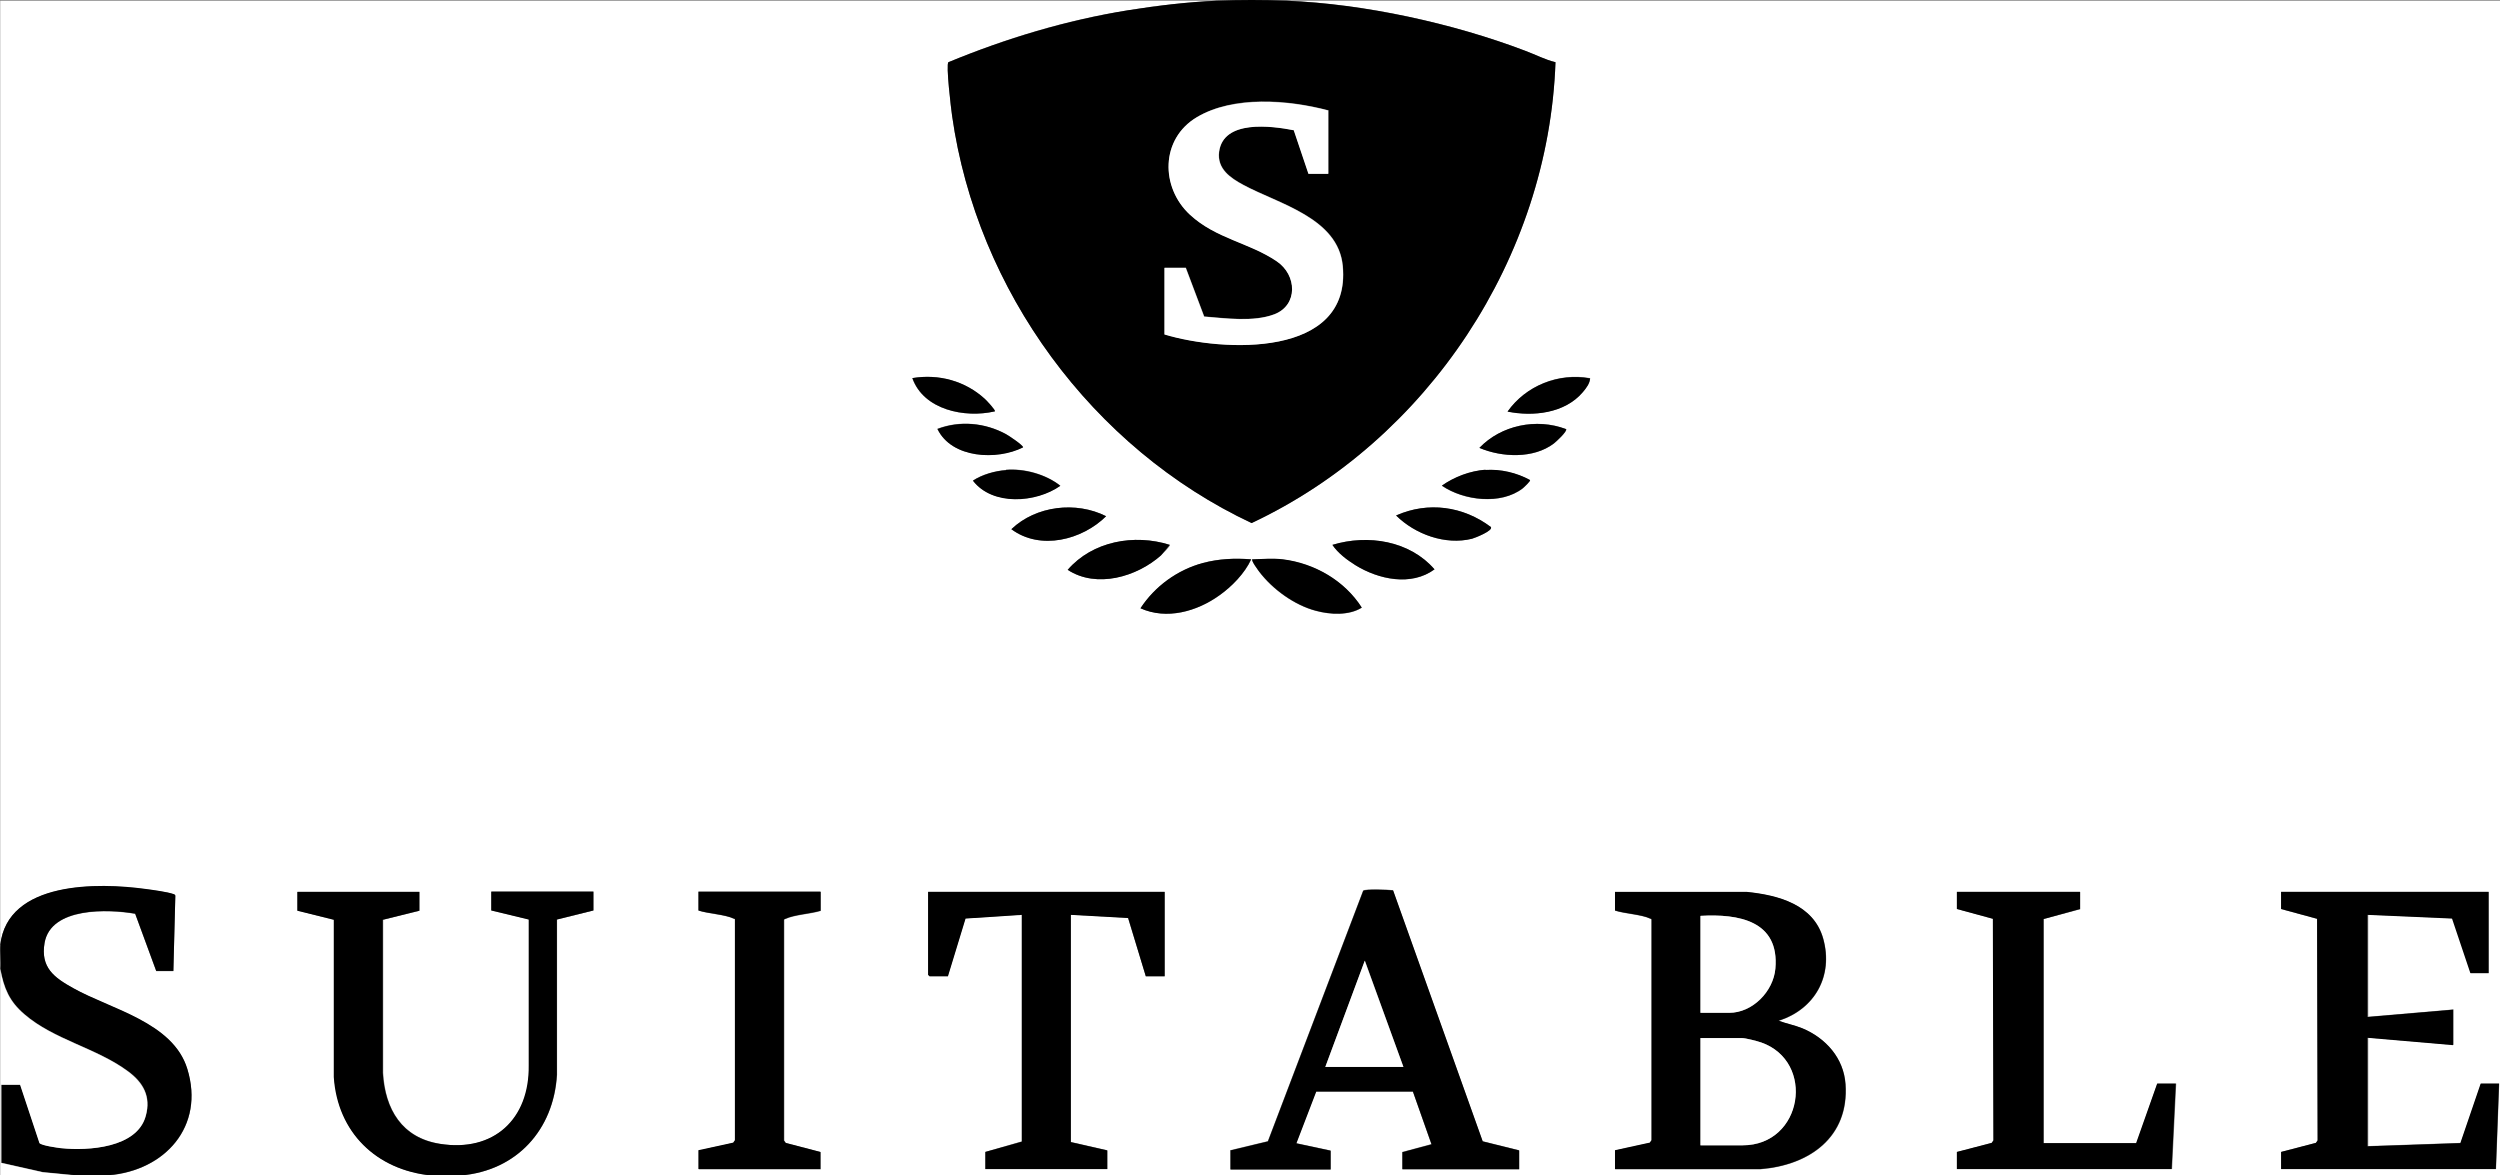 <?xml version="1.0" encoding="UTF-8"?>
<svg id="Laag_1" data-name="Laag 1" xmlns="http://www.w3.org/2000/svg" viewBox="0 0 102.09 48">
  <rect x="0" y="0" width="102.09" height="48" fill="#808080" stroke="none"/>
  <defs>
    <style>
      .cls-1 {
        fill: #fff;
      }
    </style>
  </defs>
  <path class="cls-1" d="M49.69.03c-1.18.05-2.45.2-3.63.39-2.52.4-4.97,1.14-7.33,2.12-.11.08.11,1.92.15,2.19,1.02,7.14,5.72,13.57,12.23,16.63,7.19-3.38,12.13-10.84,12.41-18.82-.42-.1-.82-.3-1.22-.46C59.34.95,55.7.15,52.54.03h49.55v47.97H18.83c2.27-.19,3.78-1.86,3.92-4.11v-6.34s1.49-.37,1.49-.37v-.77h-4.17v.77l1.54.37v5.96c.03,2.19-1.43,3.55-3.63,3.2-1.56-.25-2.25-1.41-2.33-2.9v-6.25s1.49-.37,1.49-.37v-.77h-4.98v.77l1.49.37v6.42c.15,2.26,1.73,3.8,3.96,4.02H4.44c2.3-.2,3.93-1.99,3.21-4.34-.59-1.91-3.13-2.43-4.66-3.3-.78-.44-1.35-.85-1.17-1.85.25-1.47,2.61-1.38,3.7-1.19l.86,2.34h.7l.08-3.08s-.03-.05-.07-.06c-.26-.1-.85-.17-1.15-.21-1.91-.26-5.64-.34-5.93,2.29V.03h49.68ZM40.62,16.8s-.35-.46-.41-.51c-.8-.74-1.88-1.03-2.96-.85.46,1.3,2.14,1.64,3.36,1.36ZM64.93,15.44c-1.28-.23-2.61.3-3.36,1.36,1.04.22,2.34.07,3.07-.79.13-.16.29-.36.3-.58ZM38.28,17.52c.58,1.19,2.42,1.29,3.49.74.02-.08-.59-.48-.7-.54-.86-.46-1.88-.56-2.8-.21ZM63.95,17.52c-1.2-.46-2.64-.16-3.53.77.92.39,2.21.45,3.04-.18.09-.07.56-.5.5-.59ZM41.08,19.19c-.45.04-.97.18-1.35.43.8,1.04,2.58.91,3.57.21-.6-.47-1.47-.71-2.22-.65ZM60.66,19.19c-.63.04-1.26.28-1.78.65.89.61,2.41.79,3.3.11.05-.04.33-.3.3-.34-.54-.3-1.2-.46-1.82-.41ZM41.3,21.61c1.18.88,2.89.44,3.87-.53-1.23-.62-2.87-.43-3.87.53ZM60.88,21.52c-1.13-.85-2.56-1.05-3.87-.47.78.77,2.01,1.22,3.1.95.12-.03.88-.33.77-.48ZM47.77,22.25c-1.45-.46-3.16-.15-4.17,1.02,1.18.77,2.82.28,3.81-.59.05-.05.4-.38.36-.43ZM54.41,22.25c.22.33.6.62.94.83.94.58,2.28.88,3.23.17-1.02-1.17-2.72-1.44-4.17-1ZM51.09,22.84c-.66-.05-1.31-.03-1.96.15-1.04.28-1.97.95-2.55,1.85,1.06.48,2.3.13,3.21-.52.51-.37,1.05-.91,1.31-1.48ZM51.14,22.84c-.06.06.23.43.28.51.54.72,1.44,1.37,2.32,1.6.58.15,1.35.2,1.87-.13-.7-1.1-1.93-1.81-3.22-1.97-.43-.05-.82-.02-1.25,0ZM50.24,46.98v.77h4.09v-.77l-1.4-.3.81-2.12h3.95s.76,2.16.76,2.16l-1.19.32v.7h4.77v-.77l-1.49-.37-3.66-10.25c-.17-.03-1.15-.07-1.22.02l-3.89,10.23-1.54.37ZM33.51,36.42h-4.98v.77c.4.13,1.08.16,1.44.33.04.02.06.01.06.07v8.98s-.07.1-.07.1l-1.42.31v.77h4.98v-.7l-1.42-.37-.07-.1v-8.98c-.01-.06.01-.06.05-.07.36-.17,1.04-.2,1.44-.33v-.77ZM47.56,36.42h-9.66v3.38l.06.06h.74l.72-2.36,2.3-.15v9.26l-1.49.43v.7h4.98v-.77l-1.49-.34v-9.28l2.34.13.73,2.38h.77v-3.45ZM65.95,36.42v.77c.39.13,1.09.16,1.44.33.04.02.06.01.06.07v8.98s-.07.1-.07.1l-1.42.31v.77h5.94c1.99-.16,3.62-1.3,3.47-3.47-.08-1.07-.81-1.88-1.76-2.28-.31-.13-.65-.19-.97-.31,1.47-.47,2.24-1.83,1.82-3.35-.39-1.4-1.83-1.77-3.12-1.91h-5.38ZM84.94,36.42h-5.02v.7l1.47.4.03,9.05-.07.1-1.42.37v.7h8.77l.17-3.49h-.77l-.85,2.43h-3.79v-9.15l1.49-.4v-.7ZM101.62,36.42h-8.47v.7l1.47.4.03,9.05-.07.1-1.42.37v.7h8.77l.13-3.49h-.74l-.83,2.42-3.78.13v-4.43l3.49.3v-1.45l-3.49.3v-4.17l3.45.15.74,2.24h.74v-3.32Z"/>
  <path d="M52.54.03c3.16.13,6.8.92,9.76,2.05.41.15.8.36,1.22.46-.28,7.98-5.22,15.44-12.41,18.82-6.51-3.06-11.22-9.49-12.23-16.63-.04-.27-.26-2.11-.15-2.19,2.35-.97,4.81-1.71,7.33-2.12,1.18-.19,2.45-.34,3.63-.39.9-.04,1.95-.04,2.85,0ZM54.24,4.5c-1.63-.43-3.86-.62-5.36.28s-1.49,2.86-.28,3.98c1.06.98,2.43,1.15,3.54,1.9.83.57.88,1.8-.1,2.17-.85.32-1.98.16-2.86.09l-.75-1.99h-.87v2.72c2.39.73,7.63.97,7.28-2.79-.18-1.97-2.62-2.54-4.05-3.31-.54-.29-1.09-.66-1-1.36.17-1.31,2.12-1.05,3.05-.88l.6,1.78h.81v-2.6Z"/>
  <path d="M17.59,48c-2.23-.23-3.81-1.76-3.96-4.02v-6.42s-1.49-.37-1.49-.37v-.77h4.98v.77l-1.49.37v6.25c.09,1.49.78,2.66,2.33,2.9,2.2.35,3.66-1.01,3.63-3.2v-5.96s-1.53-.37-1.53-.37v-.77h4.17v.77l-1.49.37v6.34c-.13,2.25-1.64,3.91-3.91,4.11h-1.23Z"/>
  <path d="M.01,38.59c.3-2.63,4.02-2.55,5.93-2.29.3.04.89.12,1.15.21.03.01.06.02.07.06l-.08,3.08h-.7l-.86-2.34c-1.09-.19-3.44-.28-3.7,1.19-.17,1.01.39,1.42,1.17,1.85,1.53.86,4.08,1.39,4.66,3.3.72,2.35-.92,4.15-3.21,4.34h-1.36l-1.33-.13-1.69-.38v-3.19h.77l.79,2.38c.08.11.73.2.89.21,1.1.12,3.1-.01,3.45-1.32.22-.8-.11-1.37-.73-1.82-1.28-.95-3.03-1.29-4.23-2.33-.61-.52-.84-1.07-.98-1.85.03-.31-.03-.67,0-.98Z"/>
  <path class="cls-1" d="M.01,39.57c.14.79.37,1.33.98,1.85,1.2,1.04,2.95,1.38,4.23,2.33.62.46.95,1.03.73,1.82-.35,1.31-2.35,1.43-3.45,1.32-.16-.02-.81-.11-.89-.21l-.79-2.38H.05v3.19l1.69.38,1.33.13H.01v-8.43Z"/>
  <path d="M65.95,36.42h5.38c1.28.13,2.73.51,3.12,1.91.42,1.52-.34,2.88-1.82,3.35.32.12.65.18.97.31.96.4,1.69,1.22,1.76,2.28.15,2.17-1.48,3.31-3.47,3.47h-5.94v-.77l1.42-.31.07-.1v-8.98c.01-.06-.01-.06-.05-.07-.35-.17-1.04-.2-1.44-.33v-.77ZM69.44,41.36h1.17c.97,0,1.81-.88,1.89-1.81.17-1.95-1.51-2.24-3.06-2.15v3.96ZM69.44,46.77h1.72c2.46,0,2.98-3.42.76-4.2-.18-.06-.62-.18-.8-.18h-1.68v4.38Z"/>
  <polygon points="101.62 36.42 101.62 39.74 100.88 39.74 100.13 37.51 96.68 37.36 96.68 41.53 100.17 41.23 100.17 42.68 96.68 42.38 96.68 46.81 100.47 46.68 101.3 44.25 102.05 44.25 101.92 47.74 93.15 47.74 93.15 47.04 94.57 46.67 94.64 46.57 94.62 37.52 93.15 37.12 93.15 36.42 101.62 36.42"/>
  <path d="M50.24,46.98l1.54-.37,3.89-10.23c.07-.08,1.05-.04,1.22-.02l3.66,10.25,1.49.37v.77h-4.77v-.7l1.19-.32-.76-2.15h-3.95s-.81,2.11-.81,2.11l1.4.3v.77h-4.09v-.77ZM57.31,43.57l-1.57-4.34-1.62,4.34h3.19Z"/>
  <polygon points="47.56 36.42 47.56 39.87 46.79 39.87 46.07 37.49 43.73 37.36 43.73 46.64 45.22 46.98 45.22 47.74 40.24 47.74 40.24 47.04 41.73 46.62 41.73 37.36 39.43 37.51 38.71 39.87 37.96 39.87 37.9 39.81 37.9 36.42 47.56 36.42"/>
  <polygon points="84.94 36.42 84.94 37.12 83.45 37.53 83.45 46.68 87.23 46.68 88.09 44.25 88.85 44.25 88.68 47.74 79.91 47.74 79.91 47.04 81.33 46.67 81.4 46.57 81.38 37.52 79.91 37.12 79.91 36.42 84.94 36.42"/>
  <path d="M33.51,36.42v.77c-.4.12-1.08.16-1.44.33-.04.02-.06.01-.06.07v8.98s.07.1.07.1l1.42.37v.7h-4.98v-.77l1.42-.31.07-.1v-8.98c.01-.06-.01-.06-.05-.07-.35-.17-1.04-.2-1.44-.33v-.77h4.98Z"/>
  <path d="M51.09,22.84c-.26.57-.79,1.12-1.31,1.48-.91.65-2.14,1-3.21.52.59-.9,1.51-1.57,2.55-1.85.65-.17,1.29-.2,1.96-.15Z"/>
  <path d="M51.14,22.84c.43-.01.82-.05,1.25,0,1.29.16,2.52.87,3.22,1.97-.53.33-1.29.29-1.87.13-.88-.23-1.77-.88-2.32-1.6-.05-.07-.34-.45-.28-.51Z"/>
  <path d="M54.41,22.25c1.45-.44,3.16-.17,4.17,1-.96.7-2.29.41-3.23-.17-.34-.21-.72-.5-.94-.83Z"/>
  <path d="M47.77,22.25s-.31.38-.36.43c-.99.88-2.63,1.36-3.81.59,1.01-1.17,2.72-1.48,4.17-1.02Z"/>
  <path d="M41.3,21.61c1.01-.96,2.64-1.15,3.87-.53-.98.97-2.69,1.41-3.87.53Z"/>
  <path d="M60.88,21.52c.11.15-.66.45-.77.48-1.09.27-2.32-.18-3.1-.95,1.31-.58,2.74-.38,3.87.47Z"/>
  <path d="M63.95,17.52c.06.09-.41.52-.5.59-.83.63-2.12.57-3.04.18.89-.93,2.33-1.22,3.53-.77Z"/>
  <path d="M40.62,16.8c-1.22.28-2.9-.06-3.36-1.36,1.08-.18,2.16.12,2.96.85.06.05.45.46.41.51Z"/>
  <path d="M38.28,17.52c.91-.35,1.94-.26,2.8.21.1.05.71.46.7.54-1.07.54-2.91.45-3.49-.74Z"/>
  <path d="M41.08,19.19c.75-.06,1.63.18,2.22.65-.99.7-2.77.83-3.57-.21.38-.25.9-.4,1.35-.43Z"/>
  <path d="M64.93,15.44c0,.21-.16.42-.3.58-.73.86-2.02,1-3.07.79.75-1.06,2.08-1.59,3.36-1.36Z"/>
  <path d="M60.66,19.19c.62-.04,1.27.11,1.82.41.03.04-.25.3-.3.34-.89.69-2.41.5-3.3-.11.51-.36,1.15-.6,1.78-.65Z"/>
  <path class="cls-1" d="M54.24,4.5v2.6h-.81l-.6-1.78c-.92-.18-2.87-.44-3.05.88-.09.7.46,1.07,1,1.36,1.43.77,3.87,1.34,4.05,3.31.35,3.76-4.89,3.51-7.28,2.79v-2.72h.87l.75,1.99c.88.07,2.01.23,2.86-.09.98-.37.94-1.61.1-2.17-1.12-.76-2.48-.92-3.54-1.9-1.21-1.12-1.2-3.1.28-3.98s3.73-.71,5.36-.28Z"/>
  <path class="cls-1" d="M69.44,46.77v-4.38h1.68c.17,0,.62.12.8.18,2.23.78,1.71,4.2-.76,4.2h-1.72Z"/>
  <path class="cls-1" d="M69.44,41.36v-3.96c1.56-.09,3.23.2,3.06,2.15-.08.93-.93,1.81-1.89,1.81h-1.17Z"/>
  <polygon class="cls-1" points="57.31 43.57 54.12 43.57 55.73 39.23 57.31 43.57"/>
</svg>